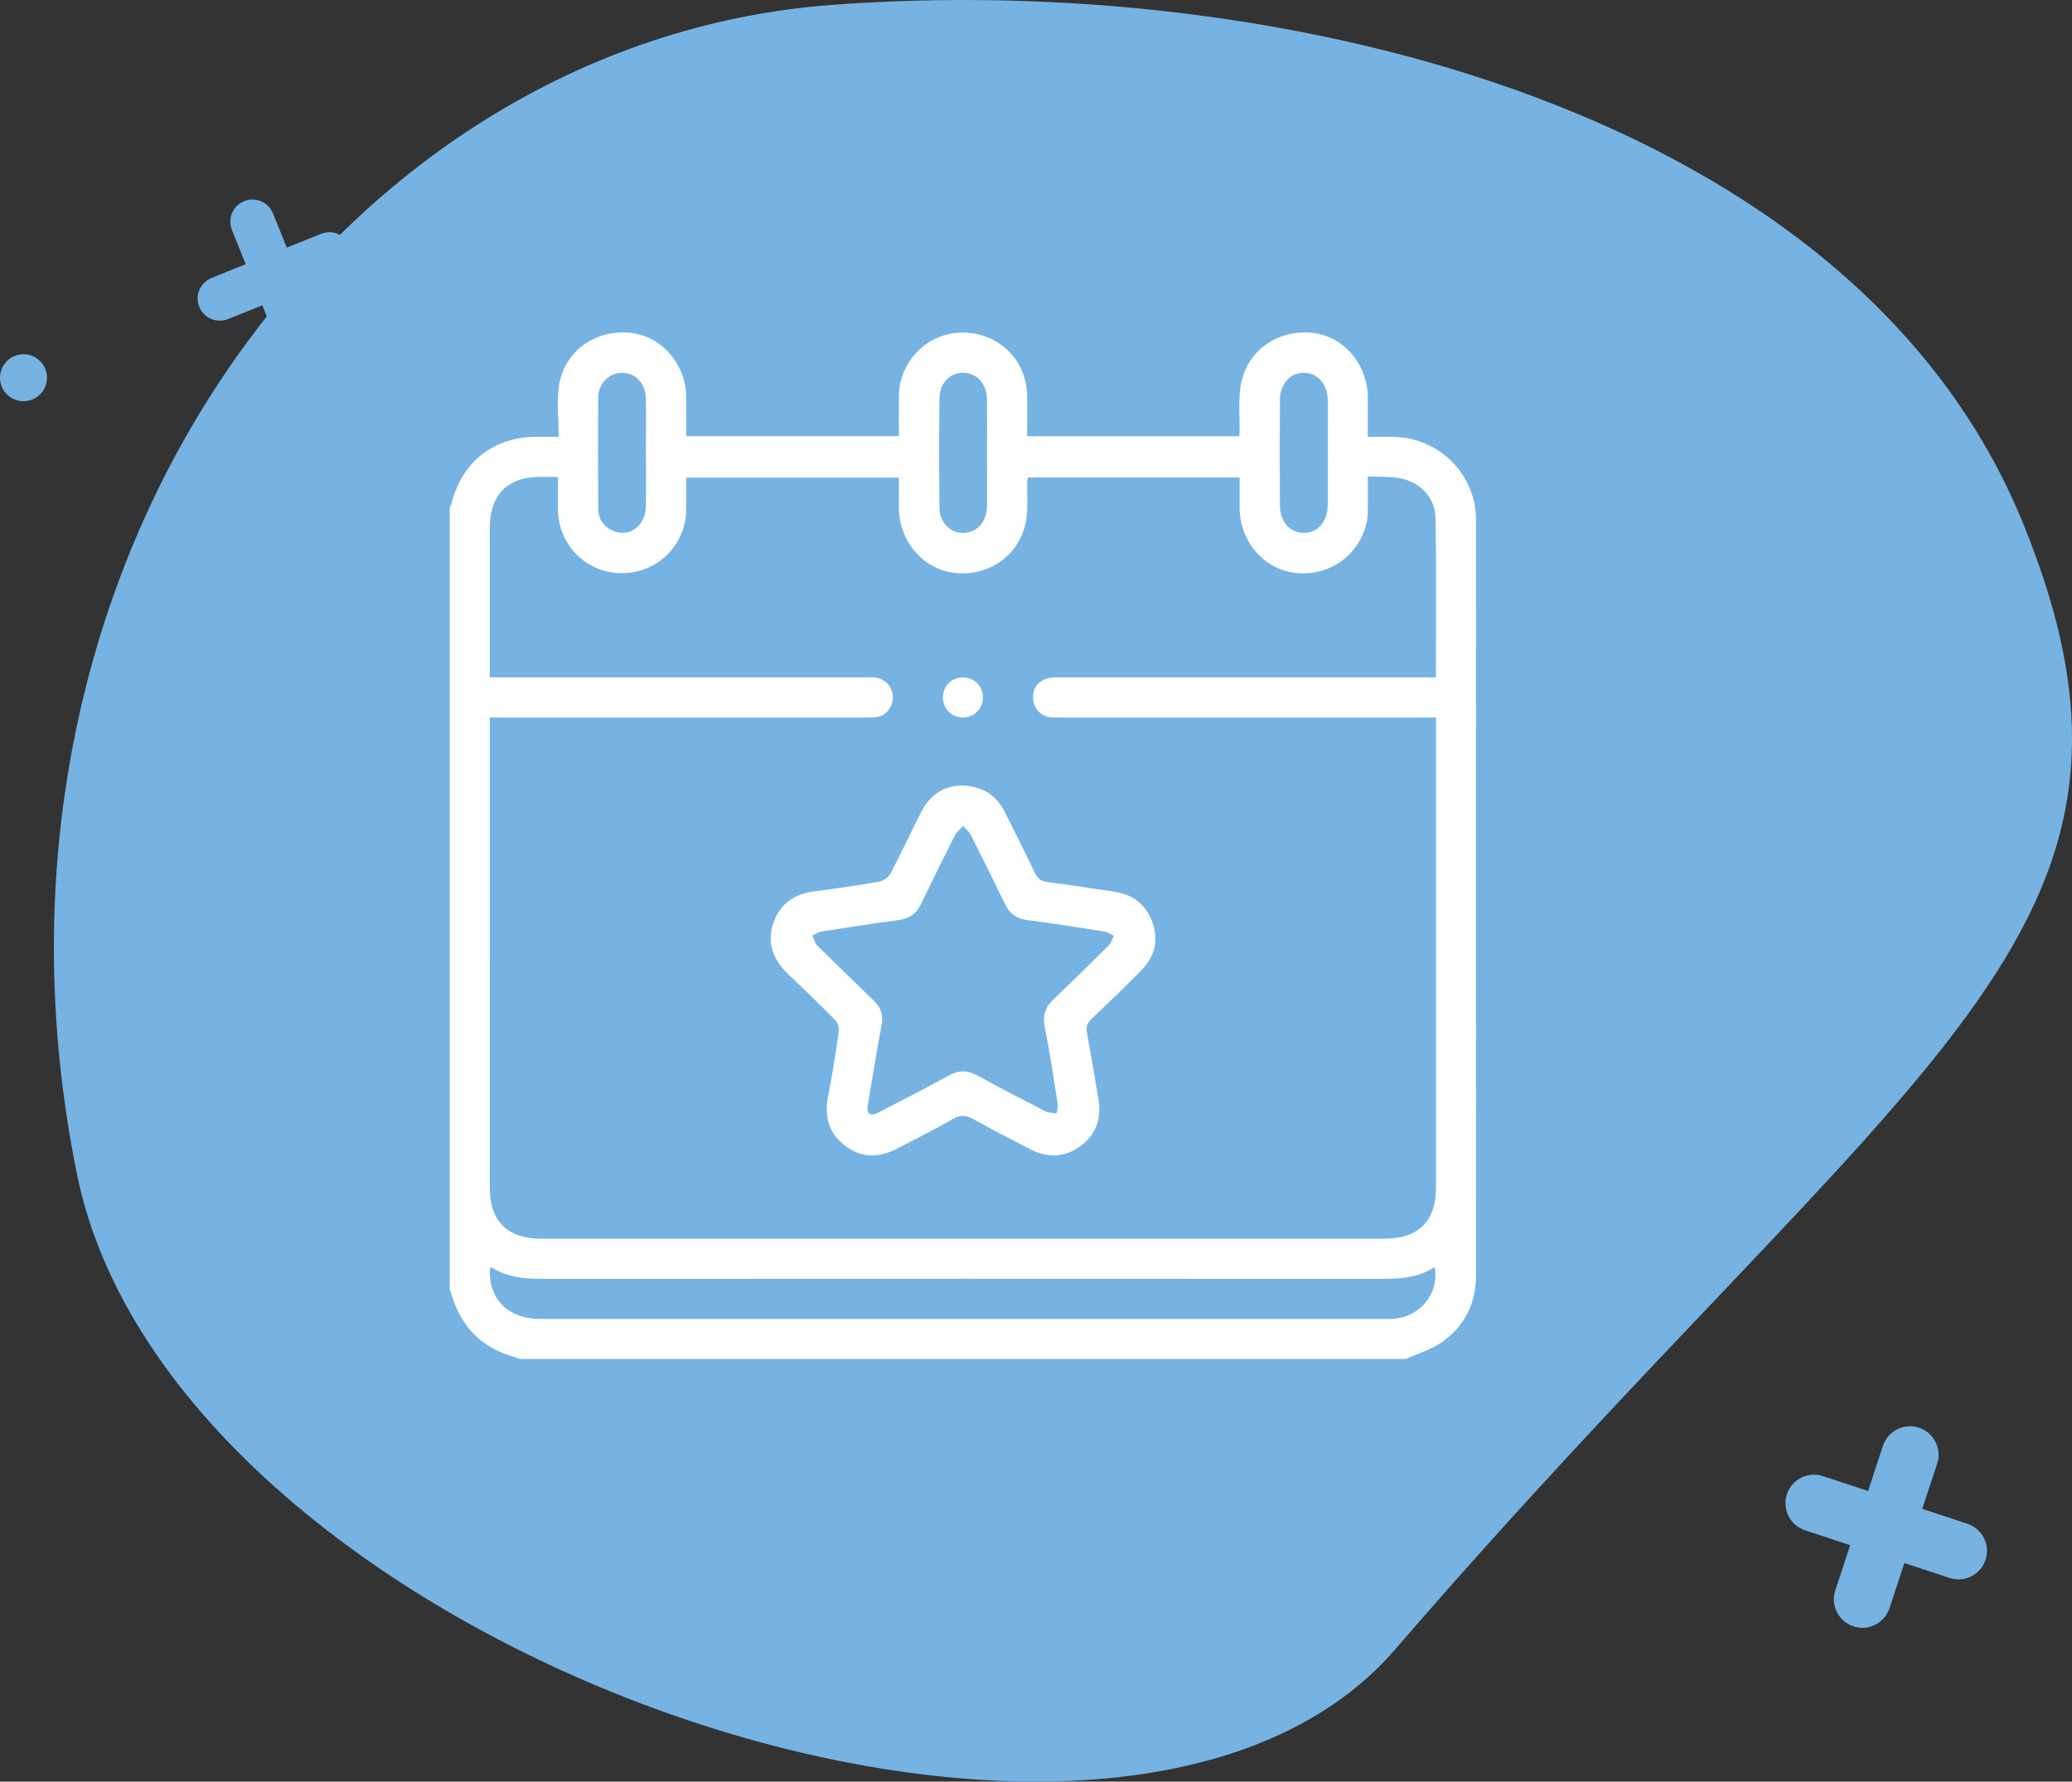 <?xml version="1.0" encoding="UTF-8"?><svg id="uuid-07dceb03-ecbe-43bd-890b-026583359f03" xmlns="http://www.w3.org/2000/svg" width="118.545mm" height="101.925mm" viewBox="0 0 336.033 288.921"><rect x="0" y="0" width="336.033" height="288.921" fill="#333333" stroke="none"/><defs><style>.uuid-10fcf590-1ccd-49e2-a097-d06cf1461add{fill:#fff;}.uuid-ce110291-6032-4985-beaa-0f0bad739b01{fill:#76b3e3;}</style></defs><g id="uuid-ed6d3926-1607-4f72-9b62-3f8188f2bb80"><path class="uuid-ce110291-6032-4985-beaa-0f0bad739b01" d="m226.251,267.503c-45.839,53.086-198.053-.057-213.742-76.974C-7.402,92.92,54.233,6.86,134.87.795c73.316-5.514,165.992,17.138,193.245,84.108,27.253,66.97-18.07,85.558-101.865,182.6Z"/><path class="uuid-ce110291-6032-4985-beaa-0f0bad739b01" d="m319.068,247.109l-7.323-2.415,2.415-7.323c.8-2.426-.519-5.043-2.945-5.842-2.426-.8-5.043.519-5.842,2.945l-2.415,7.323-7.323-2.415c-2.426-.8-5.043.519-5.842,2.945-.8,2.426.519,5.043,2.945,5.842l7.323,2.415-2.415,7.323c-.8,2.426.519,5.043,2.945,5.842,2.426.8,5.043-.519,5.842-2.945l2.415-7.323,7.323,2.415c2.426.8,5.043-.519,5.842-2.945.8-2.426-.519-5.043-2.945-5.842Z"/><path class="uuid-ce110291-6032-4985-beaa-0f0bad739b01" d="m43.428,105.049c-6.122,2.47-13.113-.502-15.583-6.624-2.47-6.122.502-13.113,6.624-15.583,6.122-2.47,13.113.502,15.583,6.624,2.47,6.122-.502,13.113-6.624,15.583Zm-7.167-17.766c-3.674,1.482-5.457,5.676-3.974,9.35,1.482,3.674,5.676,5.457,9.35,3.974,3.674-1.482,5.457-5.676,3.974-9.35s-5.676-5.457-9.35-3.974Z"/><path class="uuid-ce110291-6032-4985-beaa-0f0bad739b01" d="m52.064,37.916l-5.552,2.24-2.24-5.552c-.742-1.839-2.836-2.729-4.675-1.987s-2.729,2.836-1.987,4.675l2.24,5.552-5.552,2.24c-1.839.742-2.729,2.836-1.987,4.675.742,1.839,2.836,2.729,4.675,1.987l5.552-2.24,2.24,5.552c.742,1.839,2.836,2.729,4.675,1.987,1.839-.742,2.729-2.836,1.987-4.675l-2.24-5.552,5.552-2.24c1.839-.742,2.729-2.836,1.987-4.675-.742-1.839-2.836-2.729-4.675-1.987Z"/><circle class="uuid-ce110291-6032-4985-beaa-0f0bad739b01" cx="3.811" cy="61.255" r="3.81"/><g id="uuid-4f8f388d-3819-49a3-83bb-74b3447e5af0"><path class="uuid-10fcf590-1ccd-49e2-a097-d06cf1461add" d="m228.013,220.387H84.316c-.345-.121-.685-.262-1.036-.362-4.717-1.343-7.955-4.289-9.652-8.902-.256-.696-.461-1.41-.69-2.115,0-42.264,0-84.528,0-126.792.096-.189.233-.368.283-.568,1.691-6.742,6.838-10.799,13.727-10.809,1.164-.002,2.328-0,3.652-0,0-2.961-.339-5.718.07-8.359.852-5.502,5.829-9.037,11.437-8.521,5.136.472,9.147,5.042,9.182,10.474.013,2.093.002,4.187.002,6.299h34.487c0-2.265-.029-4.425.006-6.583.089-5.642,4.686-10.192,10.288-10.215,5.808-.024,10.389,4.373,10.497,10.112.042,2.206.007,4.413.007,6.691h34.384c.031-.306.069-.514.072-.723.036-2.436-.202-4.912.152-7.3.832-5.608,5.704-9.221,11.417-8.759,5.186.419,9.217,5.029,9.232,10.565.006,2.087.001,4.174.001,6.32,1.493,0,2.736-.005,3.979.001,7.5.036,13.567,6.026,13.57,13.487.014,40.846.013,81.692-.003,122.538-.002,4.525-1.878,8.242-5.565,10.81-1.726,1.202-3.855,1.825-5.802,2.71Zm-6.179-143.128c0,1.695.014,3.145-.005,4.595-.011.865.035,1.75-.132,2.589-1.094,5.495-5.939,9.035-11.523,8.472-5.144-.519-9.104-5.077-9.136-10.521-.009-1.656-.002-3.312-.002-4.968h-34.35c-.038.283-.085.487-.091.693-.059,2.163.176,4.381-.221,6.479-1.028,5.44-5.93,8.877-11.451,8.315-5.139-.523-9.107-5.085-9.147-10.526-.012-1.655-.002-3.31-.002-4.92h-34.486c0,1.806.015,3.484-.003,5.162-.063,5.813-4.674,10.333-10.509,10.314-5.704-.019-10.251-4.593-10.283-10.351-.009-1.714-.002-3.427-.002-5.254-1.111,0-2.022-.002-2.933 0-5.229.01-8.119,2.911-8.123,8.169-.005,7.531-.001,15.062-.001,22.593,0,.567,0,1.133,0,1.751h2.209c19.505,0,39.01,0,58.515 0.0.542,0,1.086-.026,1.625.011,1.611.113,2.852,1.329,2.988,2.896.14,1.608-.812,3.103-2.32,3.477-.617.153-1.289.111-1.937.111-19.722.005-39.444.004-59.165.004-.621,0-1.243,0-1.916,0v1.883c0,24.815-.001,49.629.001,74.444.001,5.333,2.889,8.204,8.253,8.204,45.62.002,91.24.001,136.86 0,5.481-0,8.338-2.836,8.338-8.283.002-24.815.001-49.629.001-74.444,0-.572,0-1.144,0-1.804h-2.157c-19.559,0-39.118,0-58.678-0-.488,0-.977.022-1.462-.009-1.816-.117-3.087-1.516-3.047-3.333.043-1.97,1.419-3.153,3.718-3.154,19.884-.004,39.769-.003,59.653-.003h1.952c0-8.72.085-17.22-.042-25.718-.051-3.421-2.477-5.994-5.882-6.597-1.582-.28-3.229-.189-5.113-.279ZM79.595,205.47c-.079.314-.142.455-.147.599-.166,4.631,3.069,7.814,7.979,7.814,45.832.004,91.665.003,137.497.002.325,0,.651.007.975-.013,4.409-.272,7.559-4.08,6.768-8.384-2.955,1.933-6.245,1.907-9.567,1.906-44.532-.022-89.064-.022-133.596.001-3.426.002-6.824.054-9.908-1.926Zm80.474-131.953c0-2.923.019-5.847-.006-8.77-.02-2.441-1.582-4.206-3.739-4.294-2.137-.087-3.934,1.614-3.964,4.053-.074,5.954-.074,11.911 0,17.865.03,2.438,1.833,4.143,3.966,4.053,2.158-.091,3.716-1.856,3.737-4.298.024-2.869.006-5.739.006-8.608Zm55.265-.056c0-2.87.023-5.74-.007-8.609-.026-2.553-1.612-4.349-3.814-4.399-2.243-.051-3.927,1.789-3.941,4.433-.03,5.685-.028,11.371-.001,17.056.013,2.67,1.642,4.495,3.895,4.48,2.253-.015,3.843-1.85,3.863-4.514.021-2.816.005-5.631.004-8.447Zm-110.572-.065c-.003,0-.005,0-.007,0,0-2.978.067-5.958-.021-8.934-.07-2.346-1.767-4.01-3.856-4.01-2.083 0-3.838,1.71-3.86,4.01-.057,6.01-.043,12.021-0,18.03.011,1.569.773,2.811,2.222,3.514,2.675,1.297,5.431-.596,5.508-3.84.069-2.922.015-5.848.015-8.771Z"/><path class="uuid-10fcf590-1ccd-49e2-a097-d06cf1461add" d="m155.785,127.376c3.509.049,5.784,1.54,7.199,4.346,1.654,3.281,3.291,6.572,4.87,9.889.451.948,1.055,1.312,2.093,1.443,3.644.459,7.274,1.032,10.906,1.582,3.003.455,5.057,2.155,6.061,4.982,1.04,2.93.318,5.583-1.828,7.766-2.619,2.664-5.32,5.25-8.035,7.817-.701.662-.959,1.279-.776,2.252.657,3.503,1.2,7.027,1.829,10.535.564,3.144-.184,5.841-2.77,7.802-2.574,1.952-5.385,2.058-8.237.586-3.074-1.587-6.15-3.172-9.176-4.846-1.181-.653-2.123-.797-3.388-.06-2.893,1.684-5.911,3.151-8.87,4.723-2.921,1.551-5.826,1.693-8.545-.339-2.701-2.018-3.47-4.768-2.815-8.068.693-3.495,1.227-7.023,1.734-10.55.081-.565-.164-1.375-.559-1.777-2.505-2.549-5.079-5.031-7.66-7.503-2.384-2.284-3.503-4.968-2.416-8.203,1.047-3.116,3.333-4.776,6.609-5.194,3.537-.451,7.068-.97,10.58-1.584.665-.116,1.487-.678,1.796-1.265,1.738-3.298,3.321-6.678,4.998-10.01,1.383-2.749,3.632-4.199,6.402-4.324Zm-15.114,52.257c-.067,1.048.577,1.409,1.805.774,3.793-1.959,7.601-3.894,11.335-5.961,1.646-.911,3.078-.926,4.718-.023,3.644,2.006,7.341,3.917,11.044,5.811.514.263,1.186.219,1.785.317.061-.551.245-1.121.162-1.649-.657-4.16-1.274-8.33-2.099-12.457-.367-1.834.136-3.125,1.411-4.346,3.012-2.883,5.994-5.798,8.946-8.741.411-.409.59-1.051.877-1.585-.499-.239-.976-.613-1.5-.696-4.161-.662-8.324-1.327-12.502-1.865-1.735-.223-2.888-.987-3.64-2.546-1.807-3.744-3.647-7.472-5.522-11.181-.294-.582-.845-1.034-1.277-1.547-.447.491-1.03.912-1.319,1.483-1.882,3.708-3.729,7.434-5.527,11.184-.748,1.559-1.862,2.374-3.6,2.601-4.177.546-8.34,1.201-12.501,1.857-.531.084-1.02.432-1.528.657.263.544.403,1.211.807,1.613,3.031,3.017,6.112,5.984,9.182,8.963,1.129,1.096,1.558,2.321,1.247,3.951-.839,4.402-1.53,8.832-2.303,13.386Z"/><path class="uuid-10fcf590-1ccd-49e2-a097-d06cf1461add" d="m156.188,109.855c1.856.012,3.253,1.448,3.223,3.311-.03,1.848-1.488,3.231-3.354,3.183-1.781-.046-3.133-1.437-3.14-3.232-.007-1.861,1.408-3.273,3.271-3.262Z"/></g></g></svg>